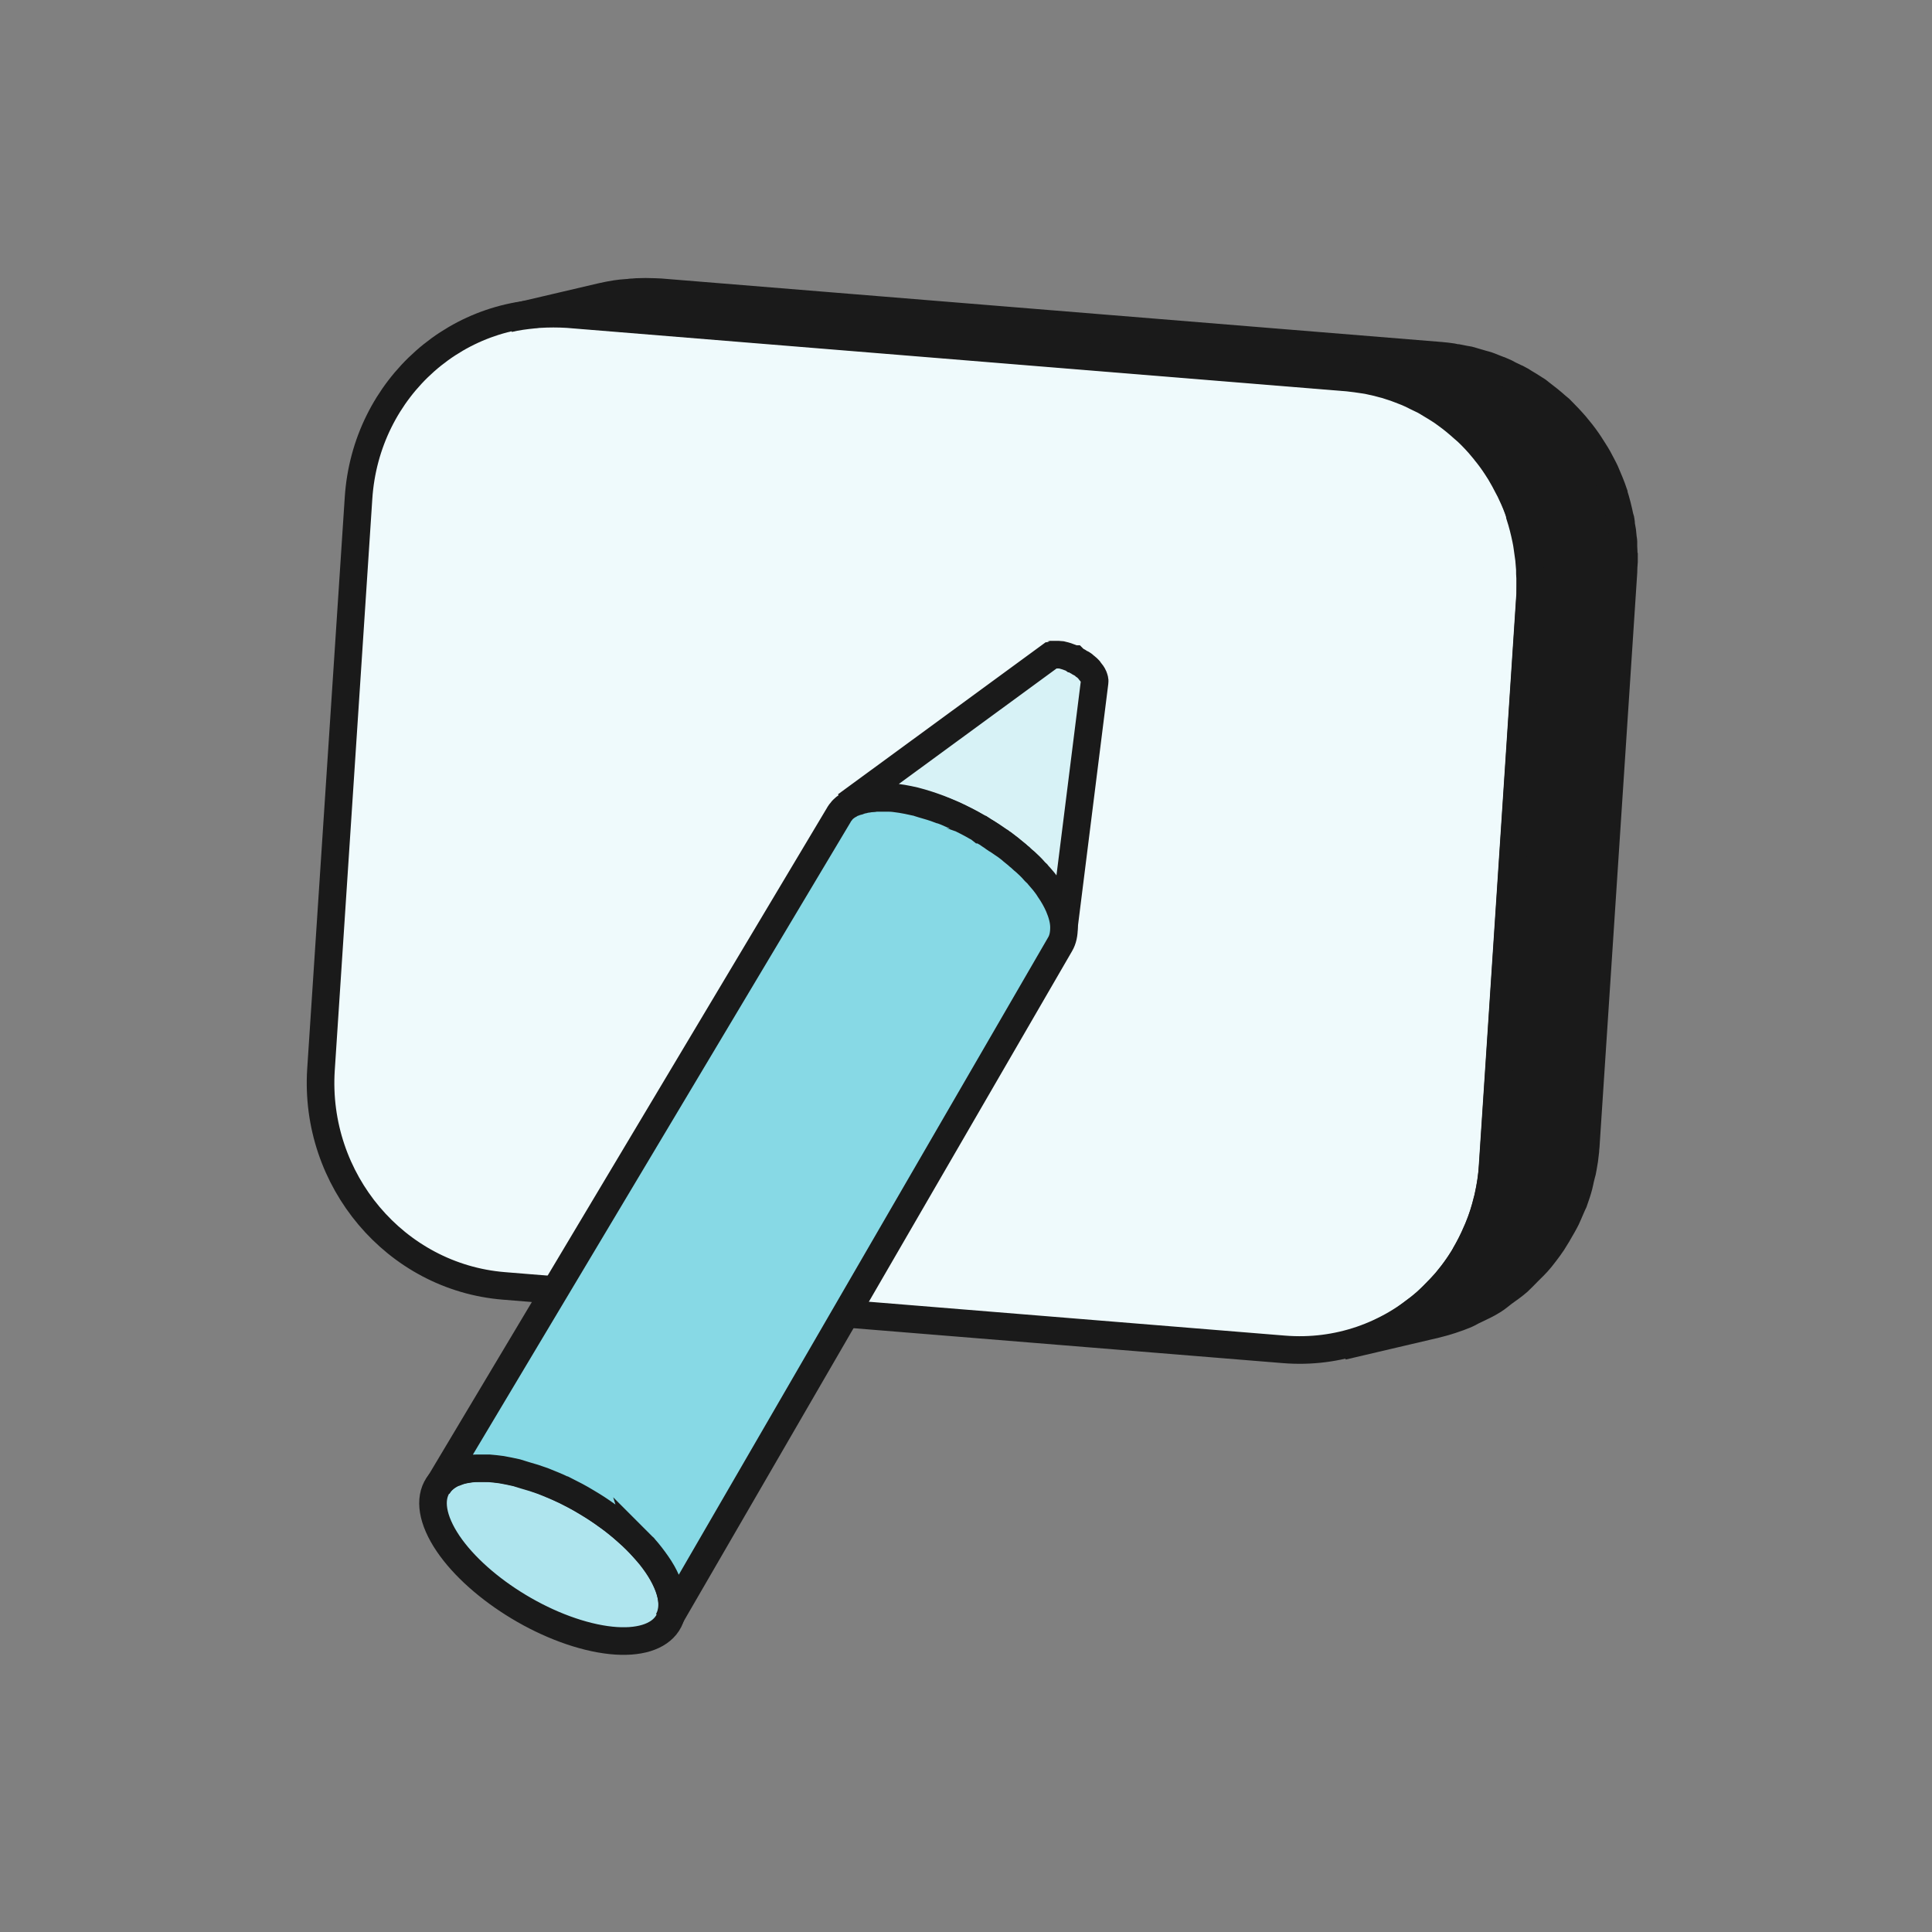 <?xml version="1.0" encoding="UTF-8"?>
<svg id="Calque_3" data-name="Calque 3" xmlns="http://www.w3.org/2000/svg" viewBox="0 0 70 70">
  <rect x="0" y="0" width="70" height="70" fill="#808080" stroke="none"/>
  <defs>
    <style>
      .cls-1 {
        fill: #87d9e5;
      }

      .cls-1, .cls-2, .cls-3, .cls-4, .cls-5 {
        stroke: #1a1a1a;
        stroke-miterlimit: 10;
      }

      .cls-6 {
        isolation: isolate;
      }

      .cls-2 {
        fill: #1a1a1a;
      }

      .cls-3 {
        fill: #d7f2f6;
      }

      .cls-4 {
        fill: #effafc;
      }

      .cls-5 {
        fill: #afe5ee;
      }
    </style>
  </defs>
  <g class="cls-6">
    <path class="cls-4" d="M48.83,13.66c3.92.32,6.88,3.83,6.62,7.84l-1.36,20.7c-.26,4.01-3.65,7.01-7.57,6.69l-28.27-2.3c-3.92-.32-6.88-3.83-6.62-7.84l1.36-20.7c.26-4.01,3.65-7.01,7.57-6.69l28.27,2.3Z"/>
    <path class="cls-2" d="M58.83,20.14c0-.11,0-.22-.01-.33,0-.06,0-.12,0-.18,0-.06-.02-.12-.02-.17-.01-.15-.03-.29-.06-.43,0-.06-.01-.12-.02-.18,0-.04-.02-.07-.03-.11-.06-.29-.13-.57-.22-.85,0,0,0-.02,0-.02,0,0,0,0,0,0-.09-.27-.2-.52-.31-.78-.04-.08-.07-.15-.11-.22-.09-.18-.19-.36-.3-.53-.05-.07-.09-.15-.14-.22-.13-.2-.27-.39-.42-.57-.03-.03-.05-.07-.08-.1-.18-.21-.37-.41-.56-.6-.02-.02-.03-.03-.05-.05-.03-.03-.07-.05-.1-.08-.19-.17-.39-.33-.59-.48-.04-.03-.07-.06-.1-.08-.02-.02-.05-.03-.08-.05-.14-.09-.28-.18-.42-.26-.06-.04-.12-.08-.18-.11-.02,0-.03-.01-.05-.02-.09-.05-.19-.09-.29-.14-.09-.05-.18-.1-.28-.14-.02,0-.04-.01-.06-.02-.08-.03-.16-.06-.23-.09-.1-.04-.19-.08-.3-.11-.04-.01-.07-.02-.11-.03-.08-.02-.16-.05-.24-.07-.08-.02-.16-.05-.24-.07-.06-.01-.12-.02-.17-.03-.09-.02-.17-.03-.26-.05-.06,0-.11-.02-.17-.03-.14-.02-.28-.04-.42-.05l-28.27-2.3c-.07,0-.14-.01-.21-.01-.23-.01-.45-.01-.67,0-.04,0-.09.01-.13.01-.08,0-.15.02-.23.02-.13.01-.26.02-.38.04-.18.03-.35.06-.52.1l-3.37.79c.29-.07.6-.11.9-.14.07,0,.15-.02.22-.02.33-.02.67-.02,1.01,0l28.27,2.3c.2.02.4.05.6.08.09.01.17.03.26.05.14.03.28.06.41.1.08.02.16.04.24.07.14.04.27.09.4.14.08.03.16.06.23.09.12.05.23.1.34.16.1.05.19.09.29.14.08.04.15.09.22.13.14.08.28.17.42.26.06.04.12.09.18.13.21.15.4.31.59.48.05.04.1.09.15.13.2.19.39.39.56.6.03.03.05.07.08.1.15.18.29.37.42.57.05.07.09.15.14.22.1.17.2.35.29.53.04.07.08.15.11.22.12.25.23.51.31.78,0,0,0,.02,0,.03.09.28.16.56.22.85.02.1.04.2.05.29.02.14.04.29.06.43.01.12.02.24.03.36,0,.11,0,.22.01.33,0,.19,0,.39,0,.58l-1.36,20.71c-.02.38-.08.75-.16,1.11-.01.05-.02.1-.04.16-.08.33-.18.65-.31.96-.02.06-.05.11-.07.16-.12.29-.27.58-.42.84-.02.03-.03.07-.05.1-.18.3-.38.57-.6.84-.14.17-.3.31-.45.47-.11.11-.22.24-.34.34-.17.15-.36.27-.54.41-.12.09-.24.19-.36.27-.21.13-.44.24-.67.35-.11.05-.22.12-.34.17-.35.15-.71.27-1.08.35l3.37-.79c.37-.09.74-.21,1.08-.35.12-.05.22-.12.34-.17.23-.11.45-.21.67-.35.13-.08.24-.18.36-.27.18-.13.37-.26.54-.41.12-.11.23-.23.34-.34.15-.15.31-.3.45-.47.01-.02.03-.03.04-.05.19-.24.38-.49.54-.76,0-.01.01-.02.02-.04.02-.03.04-.07.06-.1.1-.17.2-.34.29-.52.05-.1.09-.21.14-.32.02-.05.05-.11.07-.16.02-.05.04-.09.06-.13.07-.2.14-.4.19-.6.02-.07.03-.15.05-.23.01-.05.03-.11.04-.16.02-.07.04-.14.05-.22.04-.21.07-.41.09-.62,0-.09.02-.18.02-.27l1.36-20.7c0-.13.01-.26.02-.39,0-.06,0-.12,0-.19Z"/>
  </g>
  <g>
    <path class="cls-3" d="M37.59,31.71s-.05-.05-.07-.08c-.16-.17-.33-.35-.52-.52-.01,0-.02-.02-.03-.03-.2-.18-.42-.35-.64-.52-.01,0-.02-.02-.03-.02-.23-.17-.46-.32-.71-.47-.01,0-.02-.01-.03-.02-.24-.14-.49-.28-.74-.4-.02-.01-.05-.02-.08-.04-.22-.11-.45-.2-.67-.29-.31-.12-.62-.22-.93-.3-.3-.07-.58-.12-.84-.14-.22-.02-.42-.02-.61-.01-.01,0-.02,0-.04,0-.2.02-.38.05-.54.1,0,0-.02,0-.03,0-.16.05-.3.12-.42.21,2.46-1.8,4.93-3.61,7.39-5.41,0,0,.01,0,.02-.01,0,0,.02-.01.03-.02s.02,0,.03-.01.02,0,.03-.01c.01,0,.03,0,.04,0,.01,0,.03,0,.05,0,0,0,0,0,0,0h0s.03,0,.04,0c.02,0,.05,0,.08,0,.06,0,.12.01.18.03.07.02.14.04.21.07.03.01.06.02.09.04.01,0,.02.01.04.02,0,0,0,0,0,0h.03s.04.04.06.05c.02.01.04.02.06.03.02.01.04.02.05.03.02.01.03.02.05.03s.03.02.05.03c0,0,0,0,.01,0,0,0,0,0,0,0,.01,0,.02.02.03.02.02.01.03.02.05.04.02.01.03.03.05.04.02.01.03.03.05.04.02.02.03.03.05.05,0,0,.02.02.03.03,0,0,0,0,0,0,0,0,.02.02.02.03.06.07.11.14.14.21.03.08.05.14.04.2-.38,3.03-.76,6.06-1.14,9.09.04-.28-.02-.61-.18-.98-.08-.19-.19-.37-.31-.56-.04-.06-.09-.12-.14-.18-.1-.14-.2-.27-.32-.4Z"/>
    <path class="cls-5" d="M15.89,55.31c.72,1.64,3.16,3.42,5.44,3.98,2.28.56,3.55-.32,2.83-1.96s-3.16-3.42-5.44-3.98c-2.28-.56-3.55.32-2.83,1.96Z"/>
    <path class="cls-1" d="M23.31,56.07c-.18-.2-.37-.39-.58-.58,0,0,0,0-.01,0-.21-.19-.44-.38-.68-.55,0,0-.01,0-.02-.01-.24-.18-.49-.34-.76-.5,0,0,0,0,0,0-.26-.16-.53-.3-.81-.44,0,0-.02,0-.03-.01-.25-.12-.5-.22-.75-.32-.22-.08-.44-.15-.66-.21-.1-.03-.19-.06-.29-.09-.19-.04-.36-.08-.54-.11-.16-.02-.31-.04-.45-.05-.02,0-.04,0-.07,0-.13,0-.26,0-.38,0,0,0-.01,0-.02,0-.14,0-.26.02-.38.04,0,0,0,0-.01,0-.11.02-.22.05-.32.09,0,0-.02,0-.02,0-.1.04-.19.08-.27.13h-.01c-.08.06-.16.12-.22.18,0,0,0,0,0,0-.07.07-.12.14-.17.22l14.53-24.33s.02-.03.03-.05c.02-.03.04-.06.06-.08.02-.03.04-.05.07-.08,0,0,0,0,0,0s0,0,0,0c.02-.02.05-.04.07-.06.03-.02.05-.04.08-.06.02-.01.04-.02.06-.04,0,0,0,0,.01,0,0,0,.01,0,.02-.01.03-.02.06-.04.1-.05.03-.02.07-.03.11-.05.01,0,.03,0,.04-.01,0,0,.01,0,.02,0,.02,0,.04-.01.06-.02.04-.01.08-.03.13-.04.04,0,.08-.02.12-.03,0,0,0,0,.01,0,0,0,0,0,.01,0,.05,0,.11-.02.16-.02.06,0,.12-.01.18-.02,0,0,0,0,0,0,0,0,.01,0,.02,0,.06,0,.12,0,.19,0,.06,0,.12,0,.17,0,.02,0,.04,0,.07,0,.01,0,.02,0,.04,0,.12,0,.25.02.39.04,0,0,0,0,.01,0,.17.03.34.06.51.1.02,0,.04,0,.06.01.07.02.15.05.22.07.21.06.42.12.63.2.02,0,.05.01.07.02.12.04.23.09.34.14.07.03.15.06.22.1.03.01.06.03.09.04,0,0,.02,0,.02.01.03.01.05.03.08.04.06.03.12.06.18.09.06.03.11.06.17.09.05.03.11.06.16.09.06.03.11.06.16.1,0,0,.01,0,.02.01,0,0,0,0,.01,0,.04.03.09.05.13.08.06.03.11.07.17.11.06.04.11.07.16.11.06.04.11.08.17.11.03.02.07.05.1.07,0,0,.01,0,.02.01.02.01.03.02.05.03.05.04.11.08.16.12.05.04.11.08.16.13.05.04.11.09.16.13.04.04.09.08.13.11,0,0,0,0,0,0,0,0,.01.01.02.02.05.05.11.1.16.14.05.05.11.1.16.15.06.06.11.11.16.17.02.02.04.05.07.07,0,0,.02.02.03.03.02.03.05.05.07.08.06.07.12.14.18.21.07.09.14.18.2.28h0c.14.2.25.4.34.6.12.28.19.54.19.78s-.04.44-.14.61c-4.74,8.17-9.47,16.35-14.21,24.52.21-.36.21-.85-.05-1.44-.09-.21-.21-.42-.35-.62-.14-.2-.29-.4-.47-.6,0-.01-.02-.02-.03-.03Z"/>
  </g>
</svg>